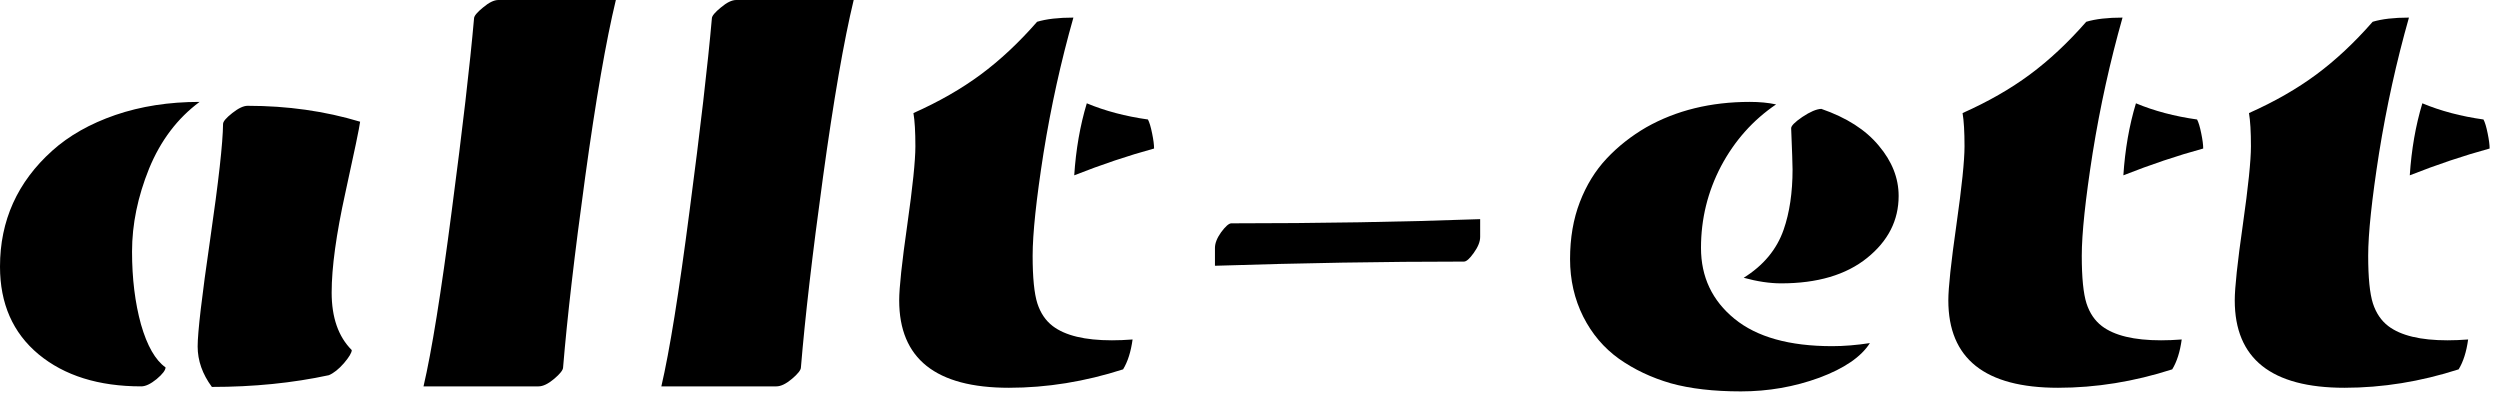 <svg width="219" height="35" viewBox="0 0 219 35" fill="none" xmlns="http://www.w3.org/2000/svg">
<path d="M215.377 32.355C212.035 33.431 208.7 33.969 205.375 33.969C198.967 33.969 195.764 31.417 195.764 26.314C195.764 25.206 196 22.996 196.473 19.687C196.946 16.361 197.182 14.07 197.182 12.815C197.182 11.543 197.125 10.573 197.011 9.905C199.244 8.91 201.209 7.785 202.905 6.53C204.6 5.275 206.247 3.734 207.845 1.908C208.66 1.663 209.719 1.541 211.024 1.541C209.931 5.389 209.059 9.342 208.407 13.402C207.771 17.461 207.453 20.461 207.453 22.401C207.453 24.325 207.592 25.719 207.869 26.583C208.146 27.431 208.595 28.091 209.214 28.564C210.306 29.395 212.035 29.811 214.399 29.811C214.969 29.811 215.572 29.787 216.208 29.738C216.062 30.814 215.784 31.686 215.377 32.355ZM211.097 15.358C211.244 13.092 211.611 10.989 212.198 9.049C213.795 9.717 215.581 10.19 217.553 10.467C217.684 10.712 217.806 11.119 217.92 11.69C218.034 12.244 218.091 12.684 218.091 13.011C215.825 13.63 213.494 14.413 211.097 15.358Z" fill="black"/>
<path d="M190.287 32.355C186.945 33.431 183.611 33.969 180.285 33.969C173.877 33.969 170.674 31.417 170.674 26.314C170.674 25.206 170.91 22.996 171.383 19.687C171.856 16.361 172.092 14.07 172.092 12.815C172.092 11.543 172.035 10.573 171.921 9.905C174.155 8.91 176.119 7.785 177.815 6.53C179.51 5.275 181.157 3.734 182.755 1.908C183.57 1.663 184.63 1.541 185.934 1.541C184.842 5.389 183.969 9.342 183.317 13.402C182.681 17.461 182.363 20.461 182.363 22.401C182.363 24.325 182.502 25.719 182.779 26.583C183.056 27.431 183.505 28.091 184.124 28.564C185.217 29.395 186.945 29.811 189.309 29.811C189.879 29.811 190.483 29.787 191.118 29.738C190.972 30.814 190.695 31.686 190.287 32.355ZM186.007 15.358C186.154 13.092 186.521 10.989 187.108 9.049C188.705 9.717 190.491 10.19 192.463 10.467C192.594 10.712 192.716 11.119 192.83 11.69C192.944 12.244 193.001 12.684 193.001 13.011C190.735 13.63 188.404 14.413 186.007 15.358Z" fill="black"/>
<path d="M159.547 9.537C161.764 10.303 163.443 11.38 164.585 12.765C165.742 14.135 166.321 15.602 166.321 17.167C166.321 19.303 165.4 21.113 163.557 22.596C161.715 24.08 159.204 24.822 156.025 24.822C155.031 24.822 153.938 24.659 152.748 24.333C154.476 23.256 155.642 21.854 156.245 20.126C156.767 18.626 157.028 16.866 157.028 14.844C157.028 14.453 156.987 13.254 156.906 11.249C156.889 11.037 157.215 10.703 157.884 10.246C158.569 9.79 159.123 9.553 159.547 9.537ZM155.585 9.146C153.563 10.515 151.958 12.317 150.767 14.55C149.594 16.784 149.007 19.172 149.007 21.716C149.007 24.259 149.985 26.33 151.941 27.927C153.898 29.525 156.751 30.324 160.501 30.324C161.528 30.324 162.628 30.234 163.802 30.055C163.036 31.262 161.56 32.272 159.376 33.087C157.191 33.886 154.9 34.286 152.504 34.286C150.107 34.286 148.061 34.049 146.365 33.577C144.67 33.087 143.154 32.37 141.817 31.425C140.496 30.479 139.453 29.248 138.687 27.732C137.92 26.199 137.537 24.52 137.537 22.694C137.537 20.852 137.822 19.189 138.393 17.705C138.964 16.222 139.746 14.95 140.741 13.89C141.735 12.831 142.893 11.918 144.213 11.151C146.838 9.668 149.863 8.926 153.286 8.926C154.134 8.926 154.9 8.999 155.585 9.146Z" fill="black"/>
<path d="M128.244 22.915C121.315 22.915 114.043 23.037 106.43 23.281V21.716C106.43 21.309 106.609 20.852 106.968 20.347C107.343 19.841 107.636 19.58 107.848 19.564C115.576 19.564 122.847 19.442 129.662 19.197V20.762C129.662 21.17 129.475 21.635 129.1 22.156C128.741 22.662 128.456 22.915 128.244 22.915Z" fill="black"/>
<path d="M98.383 32.355C95.04 33.431 91.706 33.969 88.38 33.969C81.973 33.969 78.769 31.417 78.769 26.314C78.769 25.206 79.006 22.996 79.479 19.687C79.951 16.361 80.188 14.07 80.188 12.815C80.188 11.543 80.131 10.573 80.017 9.905C82.25 8.91 84.215 7.785 85.91 6.53C87.606 5.275 89.253 3.734 90.85 1.908C91.666 1.663 92.725 1.541 94.03 1.541C92.937 5.389 92.065 9.342 91.413 13.402C90.777 17.461 90.459 20.461 90.459 22.401C90.459 24.325 90.598 25.719 90.875 26.583C91.152 27.431 91.6 28.091 92.22 28.564C93.312 29.395 95.04 29.811 97.404 29.811C97.975 29.811 98.578 29.787 99.214 29.738C99.067 30.814 98.79 31.686 98.383 32.355ZM94.103 15.358C94.25 13.092 94.617 10.989 95.203 9.049C96.801 9.717 98.586 10.19 100.559 10.467C100.69 10.712 100.812 11.119 100.926 11.69C101.04 12.244 101.097 12.684 101.097 13.011C98.831 13.63 96.5 14.413 94.103 15.358Z" fill="black"/>
<path d="M70.161 32.183C70.161 32.411 69.9 32.745 69.379 33.186C68.857 33.626 68.4 33.846 68.009 33.846H57.934C58.651 30.781 59.474 25.662 60.404 18.488C61.349 11.315 62.001 5.69 62.36 1.614C62.36 1.402 62.621 1.084 63.143 0.66C63.664 0.22 64.113 0 64.488 0H74.783C73.919 3.587 73.022 8.763 72.093 15.529C71.164 22.279 70.52 27.83 70.161 32.183Z" fill="black"/>
<path d="M49.327 32.183C49.327 32.411 49.066 32.745 48.545 33.186C48.023 33.626 47.566 33.846 47.175 33.846H37.1C37.817 30.781 38.64 25.662 39.57 18.488C40.515 11.315 41.167 5.69 41.526 1.614C41.526 1.402 41.787 1.084 42.309 0.66C42.83 0.22 43.279 0 43.654 0H53.949C53.085 3.587 52.188 8.763 51.259 15.529C50.33 22.279 49.686 27.83 49.327 32.183Z" fill="black"/>
<path d="M28.808 32.867C25.629 33.552 22.213 33.895 18.561 33.895C17.73 32.77 17.314 31.588 17.314 30.349C17.314 29.11 17.681 25.971 18.415 20.933C19.148 15.879 19.523 12.521 19.54 10.858C19.54 10.646 19.809 10.328 20.347 9.904C20.885 9.48 21.333 9.268 21.692 9.268C25.181 9.268 28.466 9.733 31.547 10.662C31.482 11.184 31.05 13.262 30.251 16.898C29.452 20.518 29.053 23.428 29.053 25.629C29.053 27.813 29.64 29.493 30.814 30.666C30.814 30.895 30.585 31.278 30.129 31.816C29.672 32.338 29.232 32.688 28.808 32.867ZM17.485 8.926C15.545 10.361 14.07 12.309 13.059 14.771C12.065 17.232 11.567 19.654 11.567 22.034C11.567 24.398 11.828 26.525 12.35 28.417C12.888 30.291 13.605 31.547 14.502 32.183C14.502 32.427 14.241 32.77 13.719 33.21C13.198 33.634 12.749 33.846 12.374 33.846C8.641 33.846 5.641 32.908 3.375 31.033C1.125 29.158 0 26.599 0 23.354C0 19.327 1.524 15.944 4.573 13.205C6.04 11.885 7.883 10.841 10.1 10.075C12.334 9.309 14.795 8.926 17.485 8.926Z" fill="black"/>
</svg>

